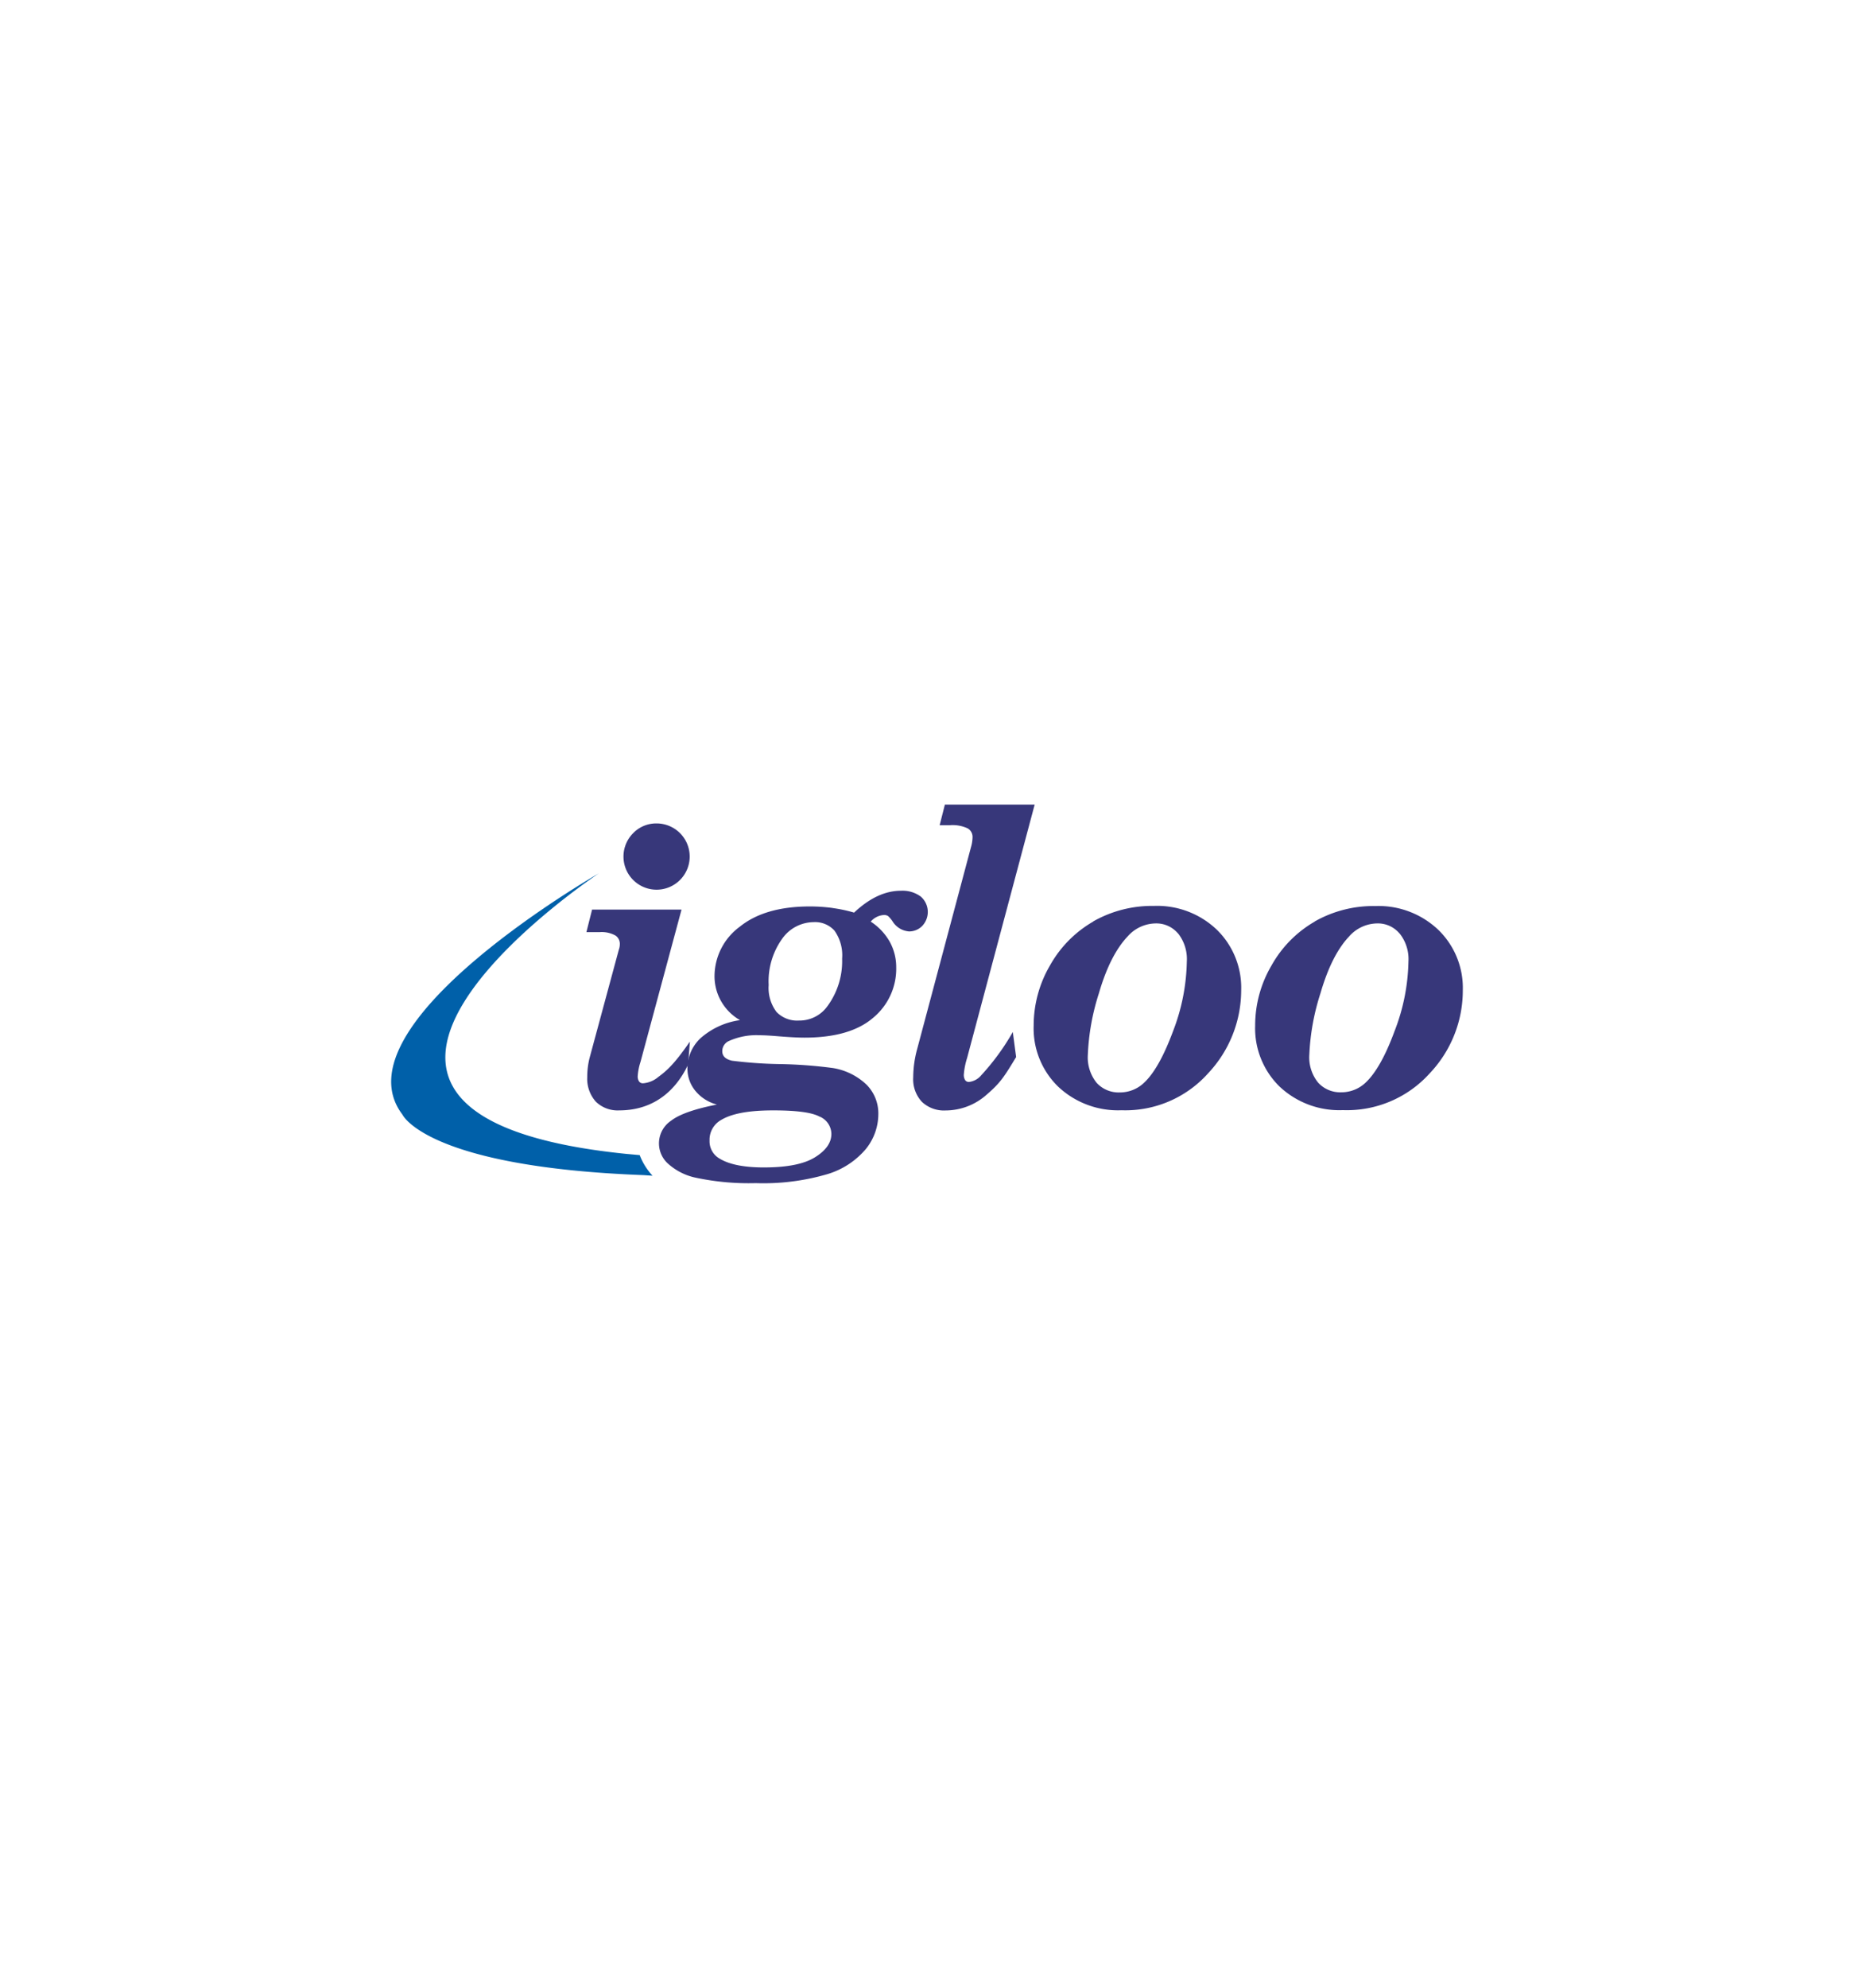 <svg id="Layer_1" data-name="Layer 1" xmlns="http://www.w3.org/2000/svg" viewBox="0 0 280 300"><defs><style>.cls-1{fill:#37377a;}.cls-1,.cls-2{fill-rule:evenodd;}.cls-2{fill:#0060a9;}</style></defs><title>IGLOO LOGO</title><path class="cls-1" d="M126.06,140.51a6.41,6.41,0,0,1,1.12,4.18,11.45,11.45,0,0,1-2.18,7.12,5.19,5.19,0,0,1-4.35,2.22,4.31,4.31,0,0,1-3.38-1.3,6,6,0,0,1-1.18-4.06,11,11,0,0,1,2-6.93,5.87,5.87,0,0,1,4.78-2.56,3.93,3.93,0,0,1,3.2,1.33Zm-.32-3.47a25.89,25.89,0,0,0-3.43-.23q-6.8,0-10.6,3.07a9.31,9.31,0,0,0-3.8,7.47,7.63,7.63,0,0,0,3.85,6.62,11.32,11.32,0,0,0-6,2.76,6.24,6.24,0,0,0-1.94,4.53,5.28,5.28,0,0,0,1.17,3.35,6.25,6.25,0,0,0,3.28,2.1q-5.08,1-6.92,2.44a4.11,4.11,0,0,0-.56,6.39,9,9,0,0,0,4.34,2.22,38.38,38.38,0,0,0,9,.81A34.33,34.33,0,0,0,125,177.2a12.16,12.16,0,0,0,5.79-3.81,8.42,8.42,0,0,0,1.86-5.21,6.16,6.16,0,0,0-1.77-4.46,9.57,9.57,0,0,0-5.08-2.52,69.51,69.51,0,0,0-8.09-.6,65.5,65.5,0,0,1-7.18-.51c-1-.24-1.45-.72-1.45-1.44a1.67,1.67,0,0,1,1-1.53,10.17,10.17,0,0,1,4.69-.87c.62,0,1.53.05,2.72.15q2.59.21,4,.21,6.9,0,10.38-3a9.6,9.6,0,0,0,3.48-7.64,7.92,7.92,0,0,0-1-3.87,8.78,8.78,0,0,0-2.85-3,2.87,2.87,0,0,1,2-1,1.17,1.17,0,0,1,.61.15,4.36,4.36,0,0,1,.69.81,3.21,3.21,0,0,0,2.49,1.52,2.75,2.75,0,0,0,2-.84,3.07,3.07,0,0,0-.23-4.42,4.63,4.63,0,0,0-3-.88q-3.57,0-7.07,3.3a21.76,21.76,0,0,0-3.32-.7Zm-1.92,31.5a2.88,2.88,0,0,1,1.74,2.6c0,1.33-.82,2.5-2.48,3.53s-4.23,1.53-7.72,1.53q-4.47,0-6.66-1.32a3,3,0,0,1-1.54-2.74,3.42,3.42,0,0,1,1.76-3.11c1.67-1,4.3-1.44,7.87-1.44s5.87.32,7,.95Zm29.64-9c-1.82,3-2.37,3.89-4.49,5.71a9.33,9.33,0,0,1-6.15,2.35,4.84,4.84,0,0,1-3.6-1.31,5,5,0,0,1-1.3-3.7,16.4,16.4,0,0,1,.59-4.24l8.13-30.48a5.78,5.78,0,0,0,.24-1.52,1.49,1.49,0,0,0-.73-1.32,5.34,5.34,0,0,0-2.72-.48h-1.52l.79-3.11h13.56l-10.21,38.26a11,11,0,0,0-.49,2.48,1.49,1.49,0,0,0,.2.84.67.67,0,0,0,.57.28,2.81,2.81,0,0,0,1.85-1,35.56,35.56,0,0,0,4.78-6.54l.5,3.78Zm24.46-18.66a6.26,6.26,0,0,1,1.32,4.24,30.55,30.55,0,0,1-2.07,10.49c-1.39,3.75-2.85,6.38-4.4,7.82a5.26,5.26,0,0,1-3.66,1.45,4.49,4.49,0,0,1-3.5-1.46,6.14,6.14,0,0,1-1.32-4.24,34.9,34.9,0,0,1,1.67-9.26c1.12-3.85,2.56-6.69,4.31-8.55a5.74,5.74,0,0,1,4.27-2,4.28,4.28,0,0,1,3.38,1.53Zm-12.83-1.78a17.5,17.5,0,0,0-6.52,6.62,18,18,0,0,0-2.46,9.07,12.26,12.26,0,0,0,3.66,9.18,13.16,13.16,0,0,0,9.59,3.6A16.77,16.77,0,0,0,182.45,162a18.32,18.32,0,0,0,5-12.54,12.23,12.23,0,0,0-3.67-9.13,13.05,13.05,0,0,0-9.52-3.6,18,18,0,0,0-9.14,2.33Zm46.28,1.78a6.21,6.21,0,0,1,1.34,4.24,30.38,30.38,0,0,1-2.09,10.49q-2.07,5.63-4.39,7.8a5.3,5.3,0,0,1-3.66,1.45,4.51,4.51,0,0,1-3.5-1.46,6.05,6.05,0,0,1-1.33-4.22,35,35,0,0,1,1.68-9.26c1.12-3.85,2.55-6.69,4.3-8.55a5.76,5.76,0,0,1,4.28-2,4.26,4.26,0,0,1,3.37,1.53Zm-12.82-1.78a17.43,17.43,0,0,0-6.52,6.62,17.86,17.86,0,0,0-2.47,9.07,12.29,12.29,0,0,0,3.66,9.18,13.16,13.16,0,0,0,9.59,3.58A16.82,16.82,0,0,0,215.92,162a18.16,18.16,0,0,0,5-12.52,12.21,12.21,0,0,0-3.69-9.13,13.1,13.1,0,0,0-9.54-3.6,17.94,17.94,0,0,0-9.14,2.33Z"/><path class="cls-1" d="M99.17,124.28a5,5,0,1,1-3.54,1.46,4.84,4.84,0,0,1,3.54-1.46Zm-9.76,13h13.52l-6.2,23a8.86,8.86,0,0,0-.42,2.14,1.35,1.35,0,0,0,.21.81.7.7,0,0,0,.59.27,4,4,0,0,0,2.29-.94c1.6-1.16,2.71-2.37,4.79-5.35l-.27,3.47c-2.21,4.66-5.91,6.91-10.39,6.91A4.73,4.73,0,0,1,90,166.29a5.16,5.16,0,0,1-1.31-3.72,11.45,11.45,0,0,1,.4-3.08l4.37-16.16a2.45,2.45,0,0,0,.15-.85,1.5,1.5,0,0,0-.69-1.3,4.31,4.31,0,0,0-2.39-.49H88.56l.85-3.37Z"/><path class="cls-2" d="M98.55,177.45a9.66,9.66,0,0,1-1.94-3.11l-2.09-.19c-58.85-6-4.09-42.33-4.09-42.33s-40,22.86-29.64,36.42c0,0,3.61,7.89,36.41,9.12l1.35.09Z"/></svg>